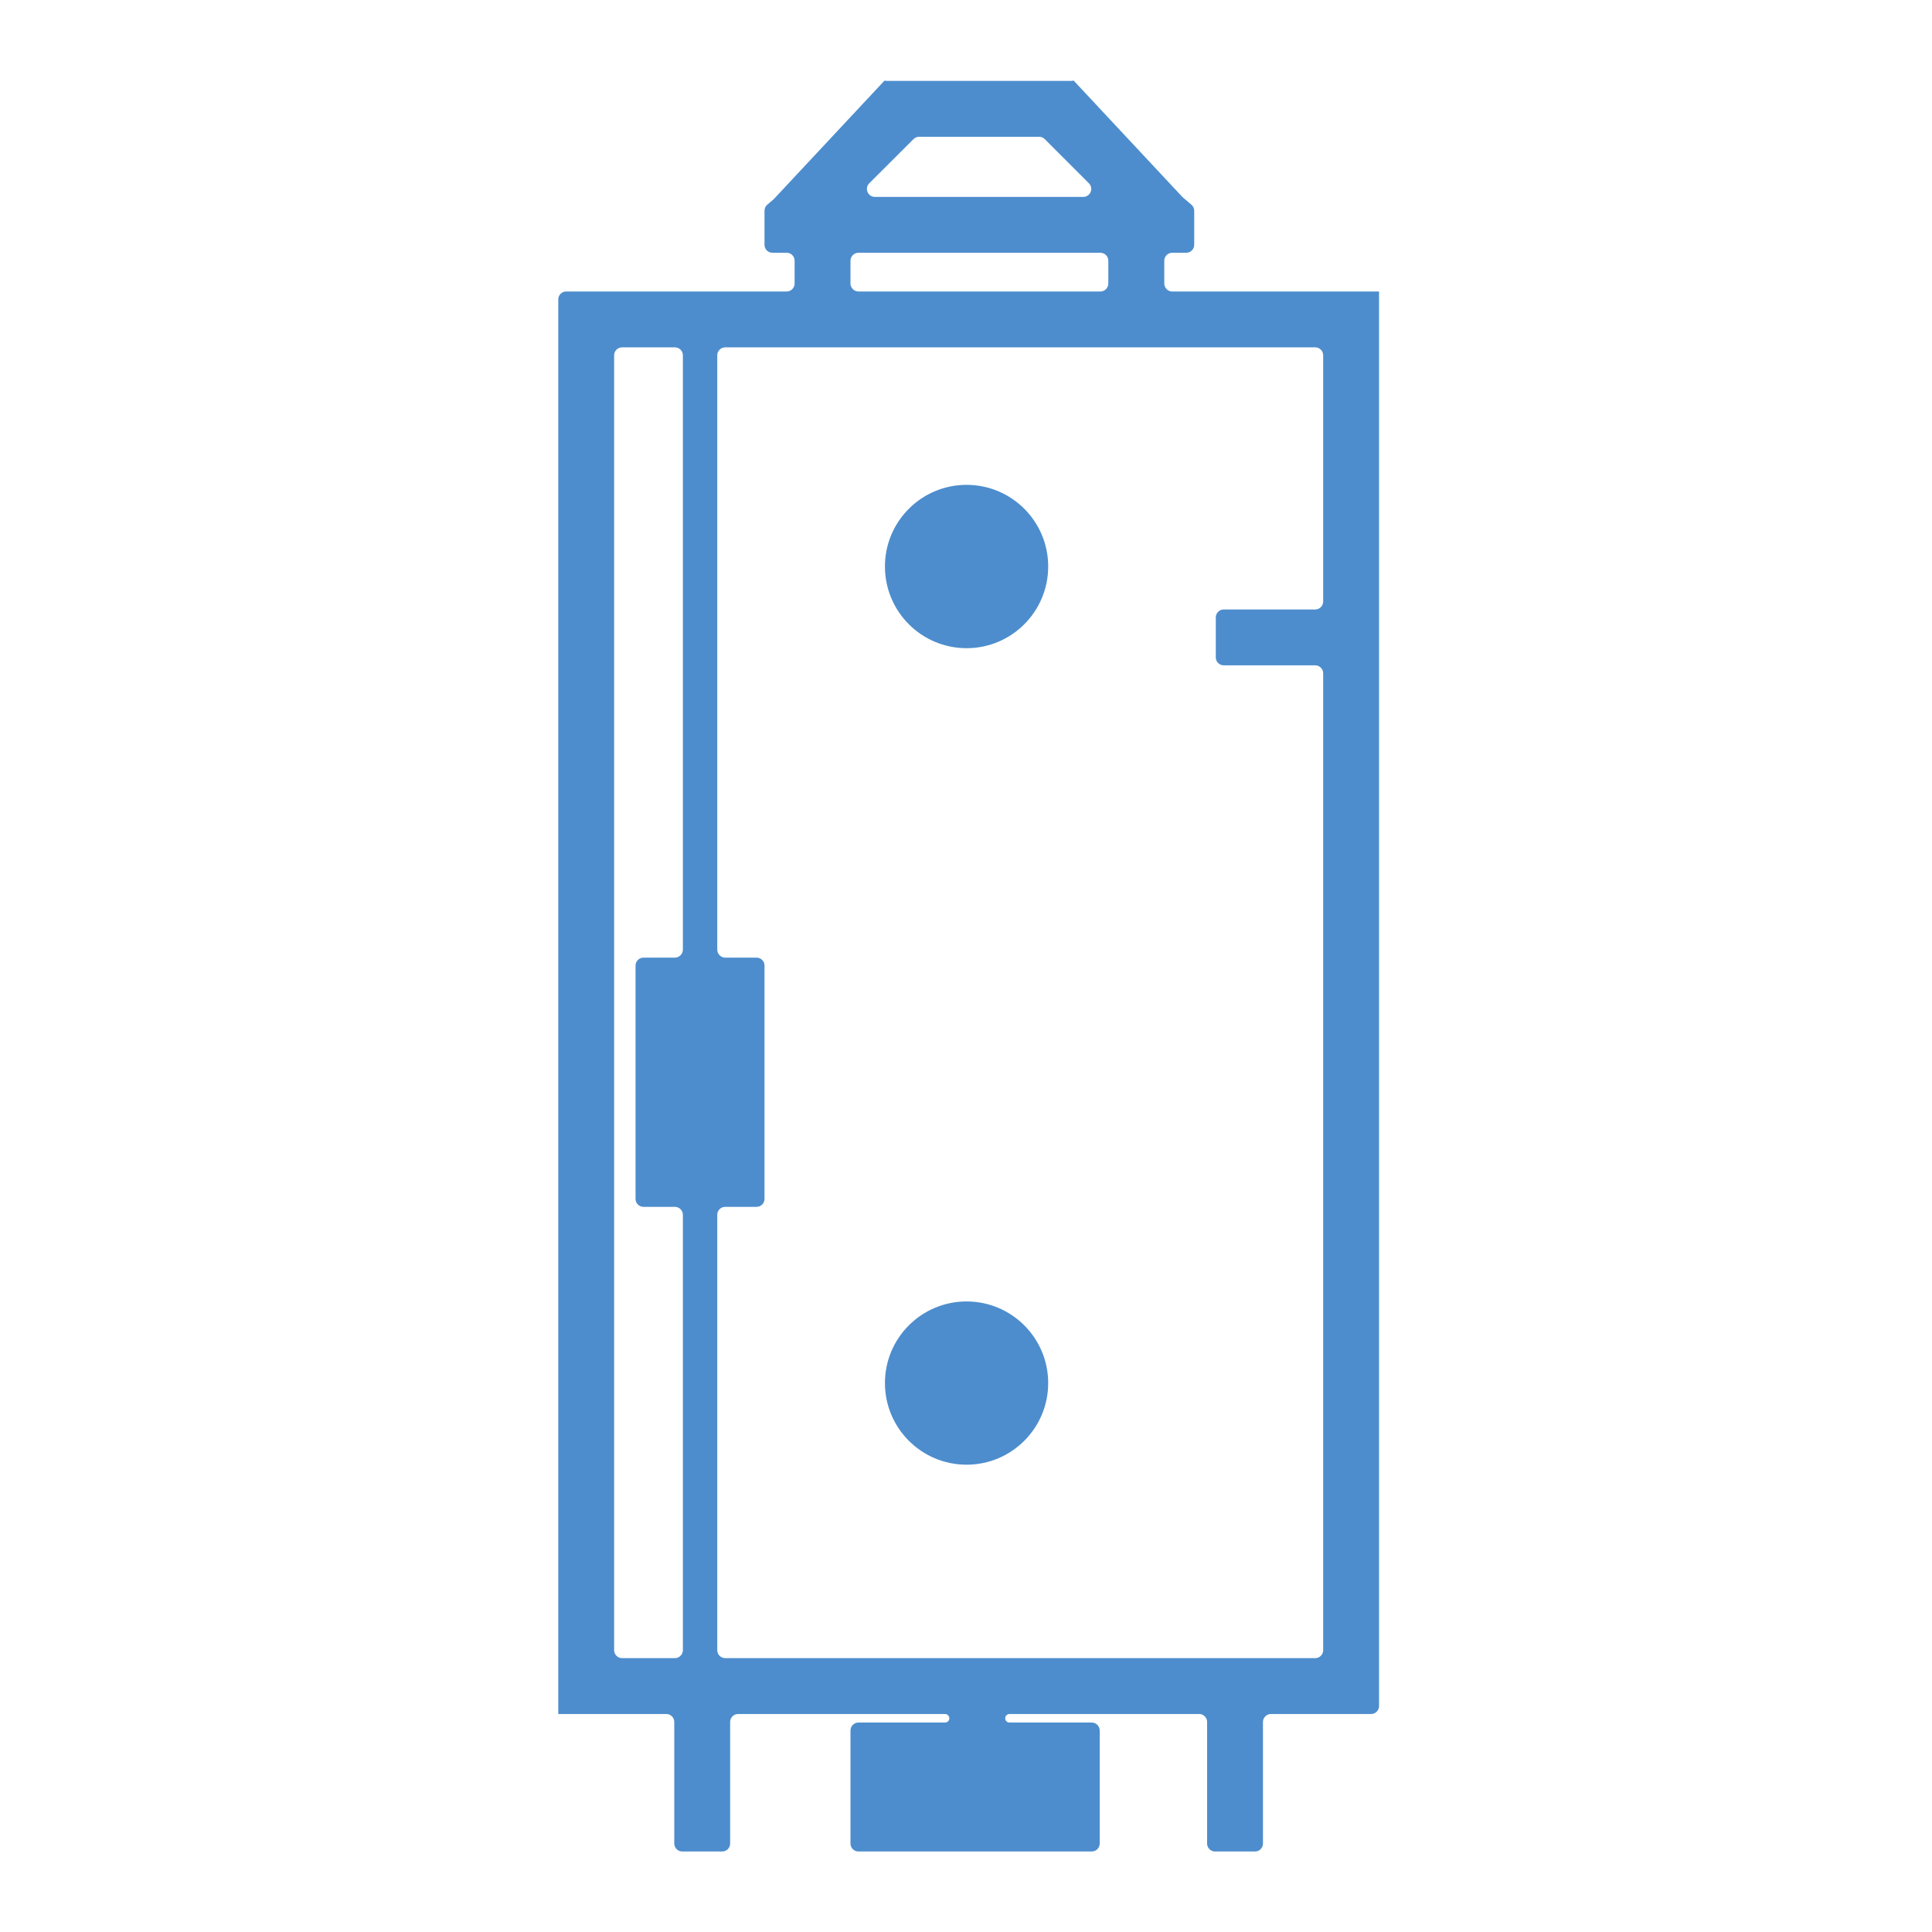 <svg width="24" height="24" viewBox="0 0 24 24" fill="none" xmlns="http://www.w3.org/2000/svg">
<rect width="24" height="24" fill="white"/>
<path fill-rule="evenodd" clip-rule="evenodd" d="M13.342 1.005C13.342 1.005 13.342 1.006 13.342 1.006L14.688 2.447L14.801 2.544C14.823 2.562 14.835 2.59 14.835 2.619V3.041C14.835 3.096 14.791 3.14 14.736 3.14H14.562C14.507 3.14 14.463 3.184 14.463 3.239V3.522C14.463 3.576 14.507 3.621 14.562 3.621H16.437H17.131C17.131 3.621 17.131 3.621 17.131 3.621V4.314C17.131 4.315 17.131 4.315 17.131 4.315C17.131 4.315 17.131 4.315 17.131 4.315V20.598C17.131 20.598 17.131 20.598 17.131 20.598C17.131 20.598 17.131 20.598 17.131 20.598V21.193C17.131 21.247 17.087 21.292 17.032 21.292H15.788C15.734 21.292 15.689 21.336 15.689 21.391V22.901C15.689 22.956 15.645 23 15.59 23H15.094C15.04 23 14.995 22.956 14.995 22.901V21.391C14.995 21.336 14.951 21.292 14.896 21.292H12.54C12.511 21.292 12.487 21.316 12.487 21.345C12.487 21.375 12.511 21.398 12.54 21.398H13.562C13.617 21.398 13.661 21.443 13.661 21.497V22.901C13.661 22.956 13.617 23 13.562 23H10.664C10.609 23 10.565 22.956 10.565 22.901V21.497C10.565 21.443 10.609 21.398 10.664 21.398H11.739C11.769 21.398 11.793 21.375 11.793 21.345C11.793 21.316 11.769 21.292 11.739 21.292H9.169C9.115 21.292 9.07 21.336 9.07 21.391V22.901C9.07 22.956 9.026 23 8.971 23H8.475C8.421 23 8.376 22.956 8.376 22.901V21.391C8.376 21.336 8.332 21.292 8.277 21.292H6.935C6.935 21.292 6.935 21.292 6.935 21.292V20.598V4.315V3.72C6.935 3.665 6.979 3.621 7.034 3.621H7.629H9.772C9.827 3.621 9.871 3.576 9.871 3.522V3.239C9.871 3.184 9.827 3.14 9.772 3.14H9.596C9.541 3.14 9.497 3.096 9.497 3.041V2.618C9.497 2.589 9.509 2.561 9.532 2.542L9.611 2.475L10.986 1.003C10.989 1 10.995 1 10.998 1.003C11 1.004 11.002 1.005 11.004 1.005H13.321C13.323 1.005 13.325 1.004 13.327 1.003L13.328 1.002C13.331 0.999 13.336 0.999 13.339 1.002L13.341 1.005C13.341 1.005 13.341 1.005 13.341 1.005C13.341 1.005 13.342 1.005 13.342 1.005V1.005ZM13.669 3.621C13.724 3.621 13.768 3.576 13.768 3.522V3.239C13.768 3.184 13.724 3.14 13.669 3.14H10.664C10.61 3.14 10.565 3.184 10.565 3.239V3.522C10.565 3.576 10.61 3.621 10.664 3.621H13.669ZM12.908 1.699C12.934 1.699 12.959 1.709 12.978 1.728L13.527 2.277C13.589 2.339 13.545 2.446 13.457 2.446H10.868C10.78 2.446 10.736 2.339 10.798 2.277L11.348 1.728C11.366 1.709 11.391 1.699 11.418 1.699H12.908ZM7.629 4.414C7.629 4.359 7.673 4.315 7.728 4.315H8.384C8.438 4.315 8.483 4.359 8.483 4.414V11.796C8.483 11.851 8.438 11.896 8.384 11.896H7.994C7.94 11.896 7.895 11.94 7.895 11.995V14.893C7.895 14.948 7.94 14.992 7.994 14.992H8.384C8.438 14.992 8.483 15.036 8.483 15.091V20.499C8.483 20.553 8.438 20.598 8.384 20.598H7.728C7.673 20.598 7.629 20.553 7.629 20.499V4.414ZM9.497 14.893C9.497 14.948 9.453 14.992 9.398 14.992H9.009C8.954 14.992 8.91 15.036 8.91 15.091V20.499C8.91 20.553 8.954 20.598 9.009 20.598H16.338C16.393 20.598 16.437 20.553 16.437 20.499V8.364C16.437 8.31 16.393 8.265 16.338 8.265H15.202C15.147 8.265 15.103 8.221 15.103 8.166V7.67C15.103 7.616 15.147 7.571 15.202 7.571H16.338C16.393 7.571 16.437 7.527 16.437 7.472V4.414C16.437 4.359 16.393 4.315 16.338 4.315H9.009C8.954 4.315 8.91 4.359 8.91 4.414V11.796C8.91 11.851 8.954 11.896 9.009 11.896H9.398C9.453 11.896 9.497 11.94 9.497 11.995V14.893ZM13.021 17.181C13.021 17.741 12.567 18.195 12.007 18.195C11.447 18.195 10.993 17.741 10.993 17.181C10.993 16.621 11.447 16.167 12.007 16.167C12.567 16.167 13.021 16.621 13.021 17.181ZM12.007 8.052C12.567 8.052 13.021 7.598 13.021 7.037C13.021 6.477 12.567 6.023 12.007 6.023C11.447 6.023 10.993 6.477 10.993 7.037C10.993 7.598 11.447 8.052 12.007 8.052Z" fill="#4D8DCD"/>
</svg>
